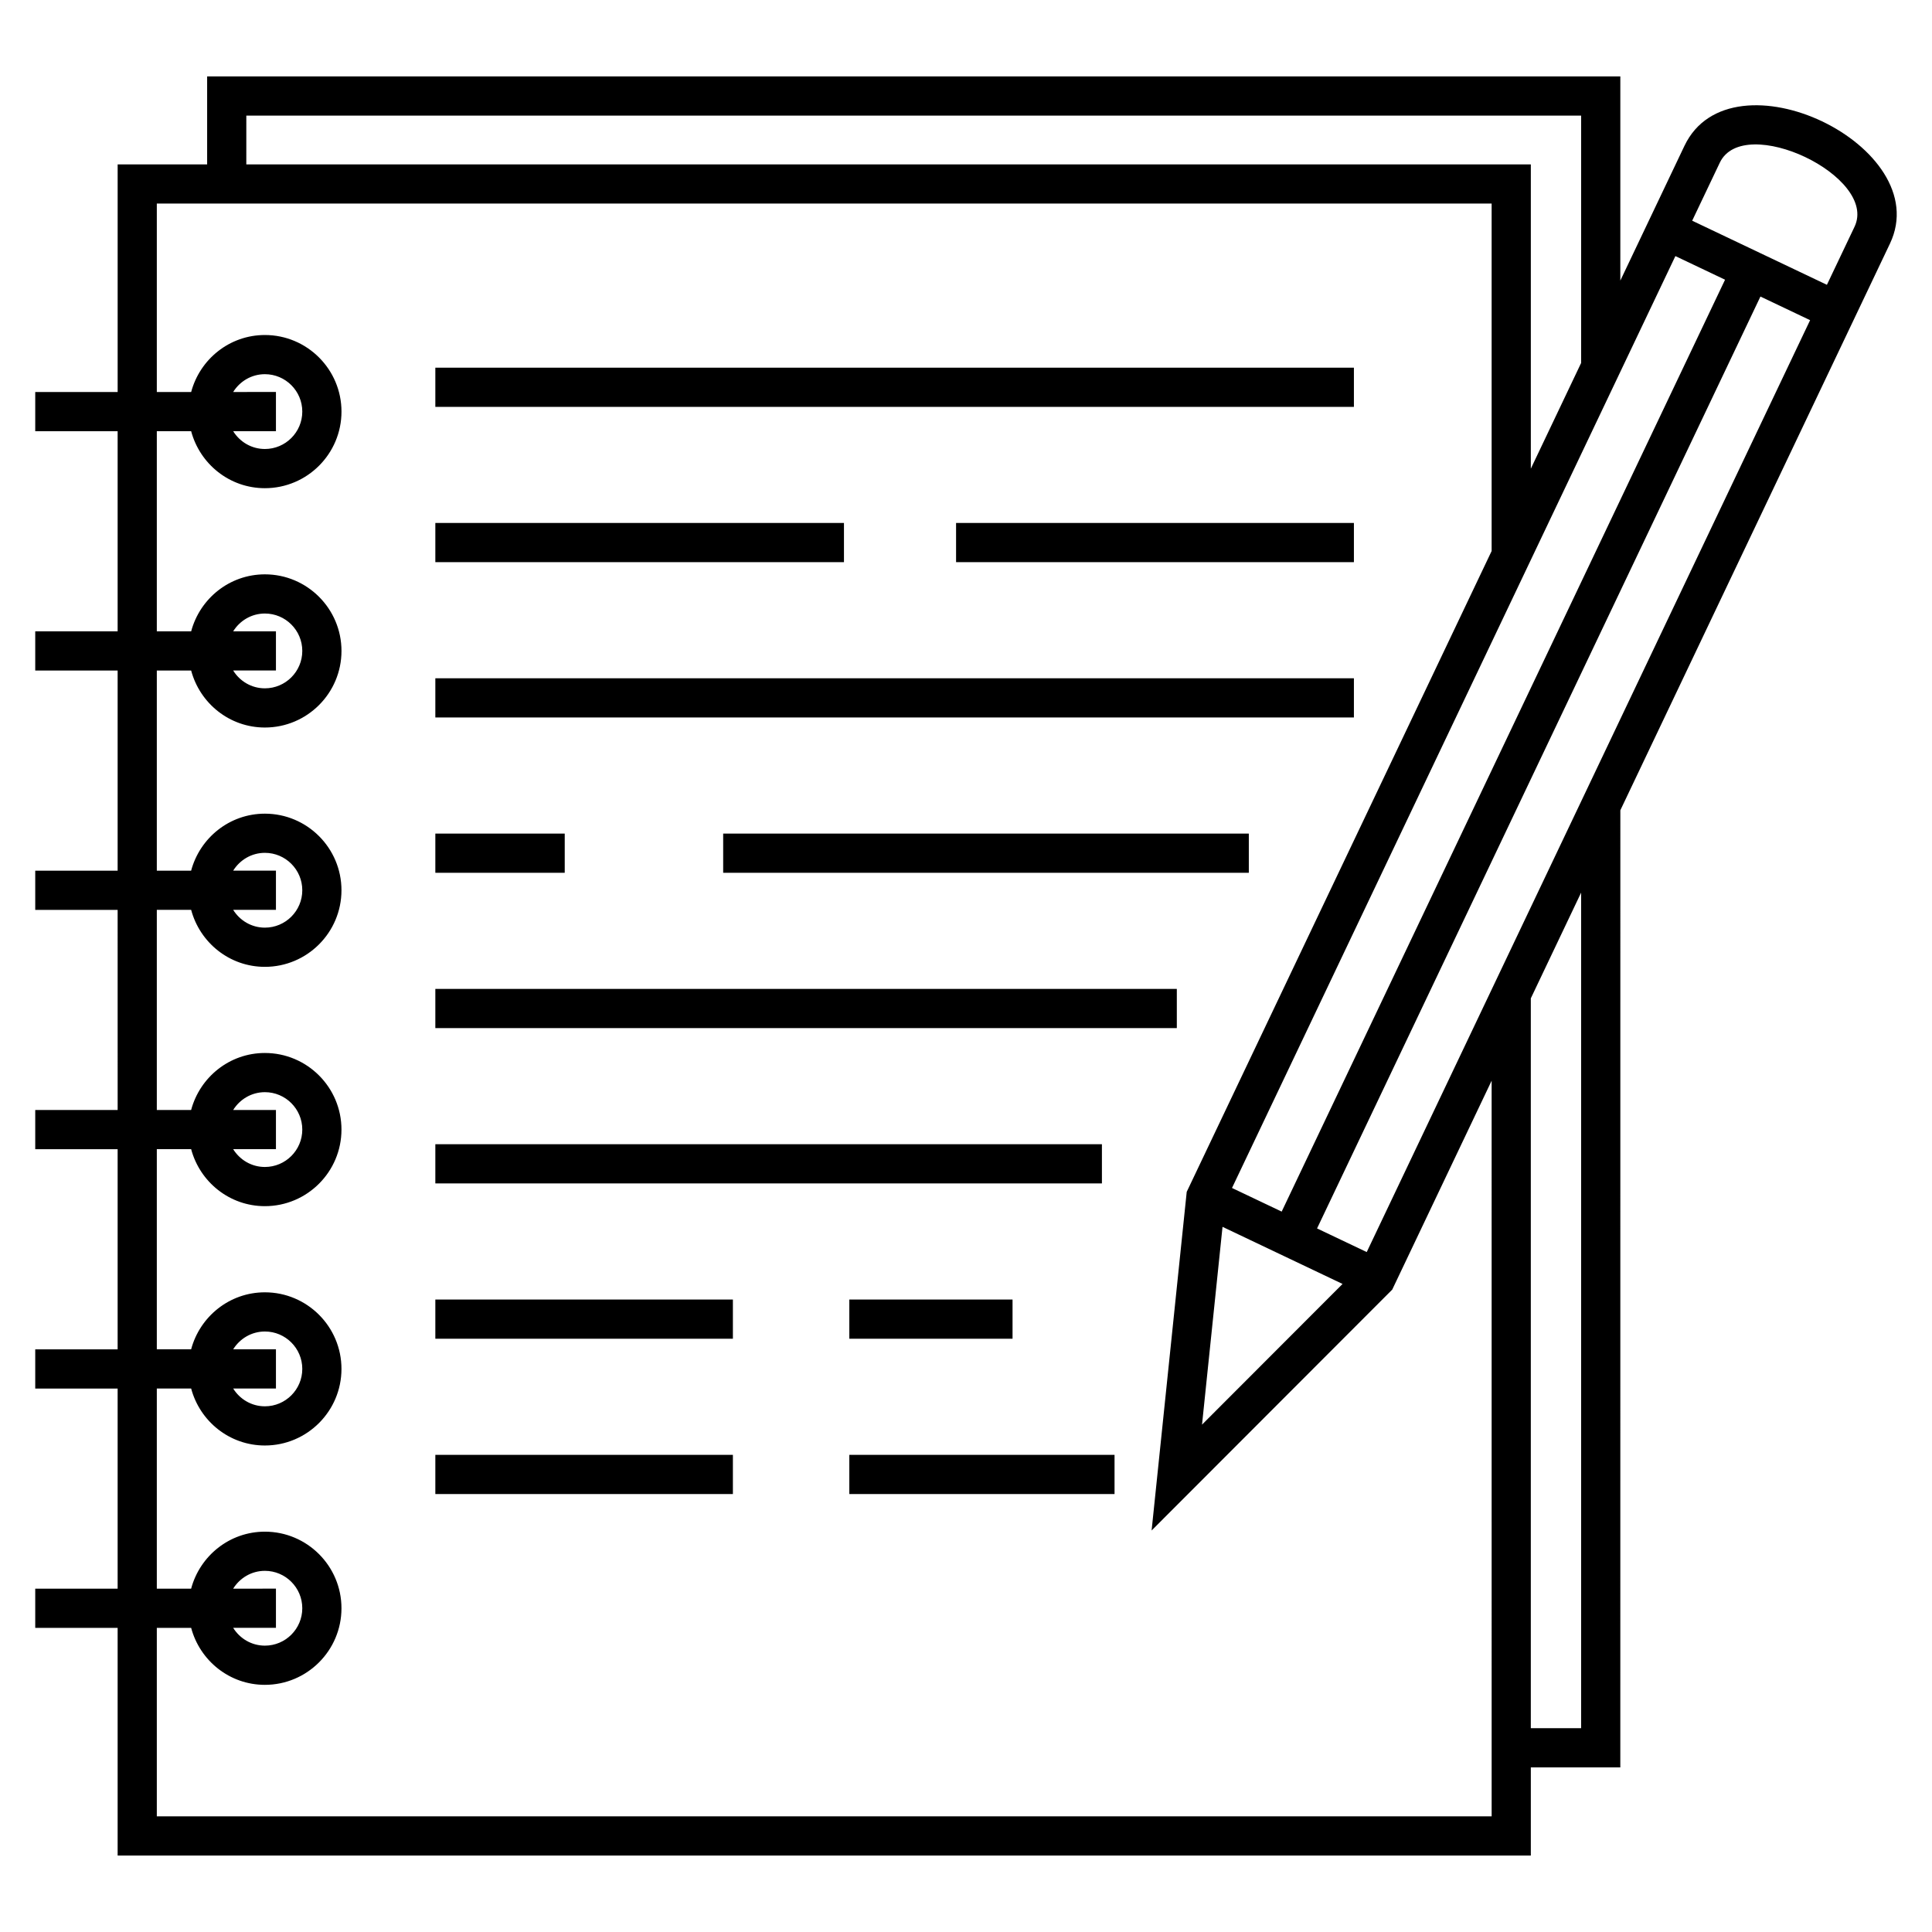 <?xml version="1.0" encoding="UTF-8"?>
<!-- Uploaded to: ICON Repo, www.iconrepo.com, Generator: ICON Repo Mixer Tools -->
<svg fill="#000000" width="800px" height="800px" version="1.1" viewBox="144 144 512 512" xmlns="http://www.w3.org/2000/svg">
 <g>
  <path d="m369.08 529.55h70.285v10.387h-70.285z"/>
  <path d="m259.37 529.55h78.855v10.387h-78.855z"/>
  <path d="m259.37 241.44h243.43v10.387h-243.43z"/>
  <path d="m259.37 282.59h108.29v10.387h-108.29z"/>
  <path d="m397.37 282.59h105.43v10.387h-105.43z"/>
  <path d="m259.37 323.75h243.43v10.387h-243.43z"/>
  <path d="m335.65 364.91h139.3v10.387h-139.3z"/>
  <path d="m259.37 364.91h34.289v10.387h-34.289z"/>
  <path d="m259.37 406.07h196.5v10.387h-196.5z"/>
  <path d="m259.37 447.23h176.65v10.387h-176.65z"/>
  <path d="m369.08 488.39h43.254v10.387h-43.254z"/>
  <path d="m259.37 488.39h78.855v10.387h-78.855z"/>
  <path d="m590.4 182.64-16.996 35.719v-54.105h-374.51v23.312h-23.715v60.324l-21.84-0.004v10.387h21.836v53.039h-21.836v10.387h21.836v53.039h-21.836v10.387h21.836l0.004 53.039h-21.84v10.387h21.836v53.039h-21.836v10.387h21.836v53.039h-21.836v10.387h21.836v60.336h374.51v-23.363h23.715l0.008-253.65 71.449-150.17c12.312-25.879-42.102-51.879-54.457-25.914zm-84.203 293.17-13.164-6.262 117.5-246.96 13.164 6.262zm-38.215-6.684 31.809 15.133-37.242 37.285zm15.676-4.039-13.164-6.262 117.5-246.96 13.164 6.262zm-274.38-290.45h353.74v65.547l-13.332 28.02v-80.641h-340.41zm-23.719 450.71v-49.949h9.098c2.312 8.668 10.152 15.102 19.539 15.102 11.191 0 20.297-9.105 20.297-20.297 0-11.195-9.105-20.297-20.297-20.297-9.387 0-17.23 6.438-19.543 15.105h-9.094v-53.043h9.098c2.312 8.668 10.152 15.102 19.539 15.102 11.191 0 20.297-9.105 20.297-20.297 0-11.195-9.105-20.297-20.297-20.297-9.387 0-17.23 6.438-19.543 15.105l-9.094 0.004v-53.043h9.098c2.312 8.668 10.152 15.102 19.539 15.102 11.191 0 20.297-9.105 20.297-20.297 0-11.195-9.105-20.297-20.297-20.297-9.387 0-17.23 6.438-19.543 15.105l-9.094 0.004v-53.039h9.098c2.312 8.668 10.152 15.102 19.539 15.102 11.191 0 20.297-9.105 20.297-20.297 0-11.195-9.105-20.297-20.297-20.297-9.387 0-17.23 6.438-19.543 15.105h-9.094v-53.039h9.098c2.309 8.668 10.152 15.105 19.543 15.105 11.191 0 20.297-9.105 20.297-20.297 0-11.191-9.105-20.297-20.297-20.297-9.387 0-17.23 6.438-19.539 15.102h-9.102v-53.039h9.098c2.309 8.668 10.152 15.105 19.543 15.105 11.191 0 20.297-9.105 20.297-20.297 0-11.191-9.105-20.297-20.297-20.297-9.387 0-17.23 6.438-19.539 15.102h-9.102v-49.938h353.74v92.082c-8.203 17.242 28.215-59.297-80.805 169.82l-9.305 89.746 63.766-63.832 26.344-55.367 0.004 194.95zm20.234-60.336c1.75-2.82 4.848-4.723 8.406-4.723 5.465 0 9.91 4.445 9.91 9.914 0 5.465-4.445 9.91-9.91 9.91-3.555 0-6.656-1.898-8.406-4.719h11.336v-10.387zm0-63.426c1.75-2.82 4.848-4.723 8.406-4.723 5.465 0 9.91 4.445 9.91 9.914 0 5.465-4.445 9.91-9.91 9.91-3.555 0-6.656-1.898-8.406-4.719h11.336v-10.387zm0-63.426c1.75-2.82 4.848-4.723 8.406-4.723 5.465 0 9.91 4.445 9.91 9.914 0 5.465-4.445 9.91-9.91 9.91-3.555 0-6.656-1.898-8.406-4.719h11.336v-10.383zm0-63.426c1.75-2.82 4.848-4.723 8.406-4.723 5.465 0 9.91 4.445 9.91 9.914 0 5.465-4.445 9.91-9.91 9.91-3.555 0-6.656-1.898-8.406-4.719h11.336v-10.387zm0-63.426c1.75-2.82 4.848-4.719 8.406-4.719 5.465 0 9.91 4.445 9.91 9.91 0 5.465-4.445 9.914-9.91 9.914-3.559 0-6.656-1.898-8.406-4.723h11.336v-10.387zm0-63.426c1.75-2.82 4.848-4.719 8.406-4.719 5.465 0 9.91 4.445 9.91 9.91 0 5.465-4.445 9.914-9.91 9.914-3.559 0-6.656-1.898-8.406-4.723h11.336v-10.387zm357.22 354.1h-13.332v-193.41l13.332-28.02zm72.457-397.89-7.32 15.383-35.703-16.988 7.32-15.379c6.328-13.297 42.051 3.637 35.703 16.984z"/>
 </g>
</svg>